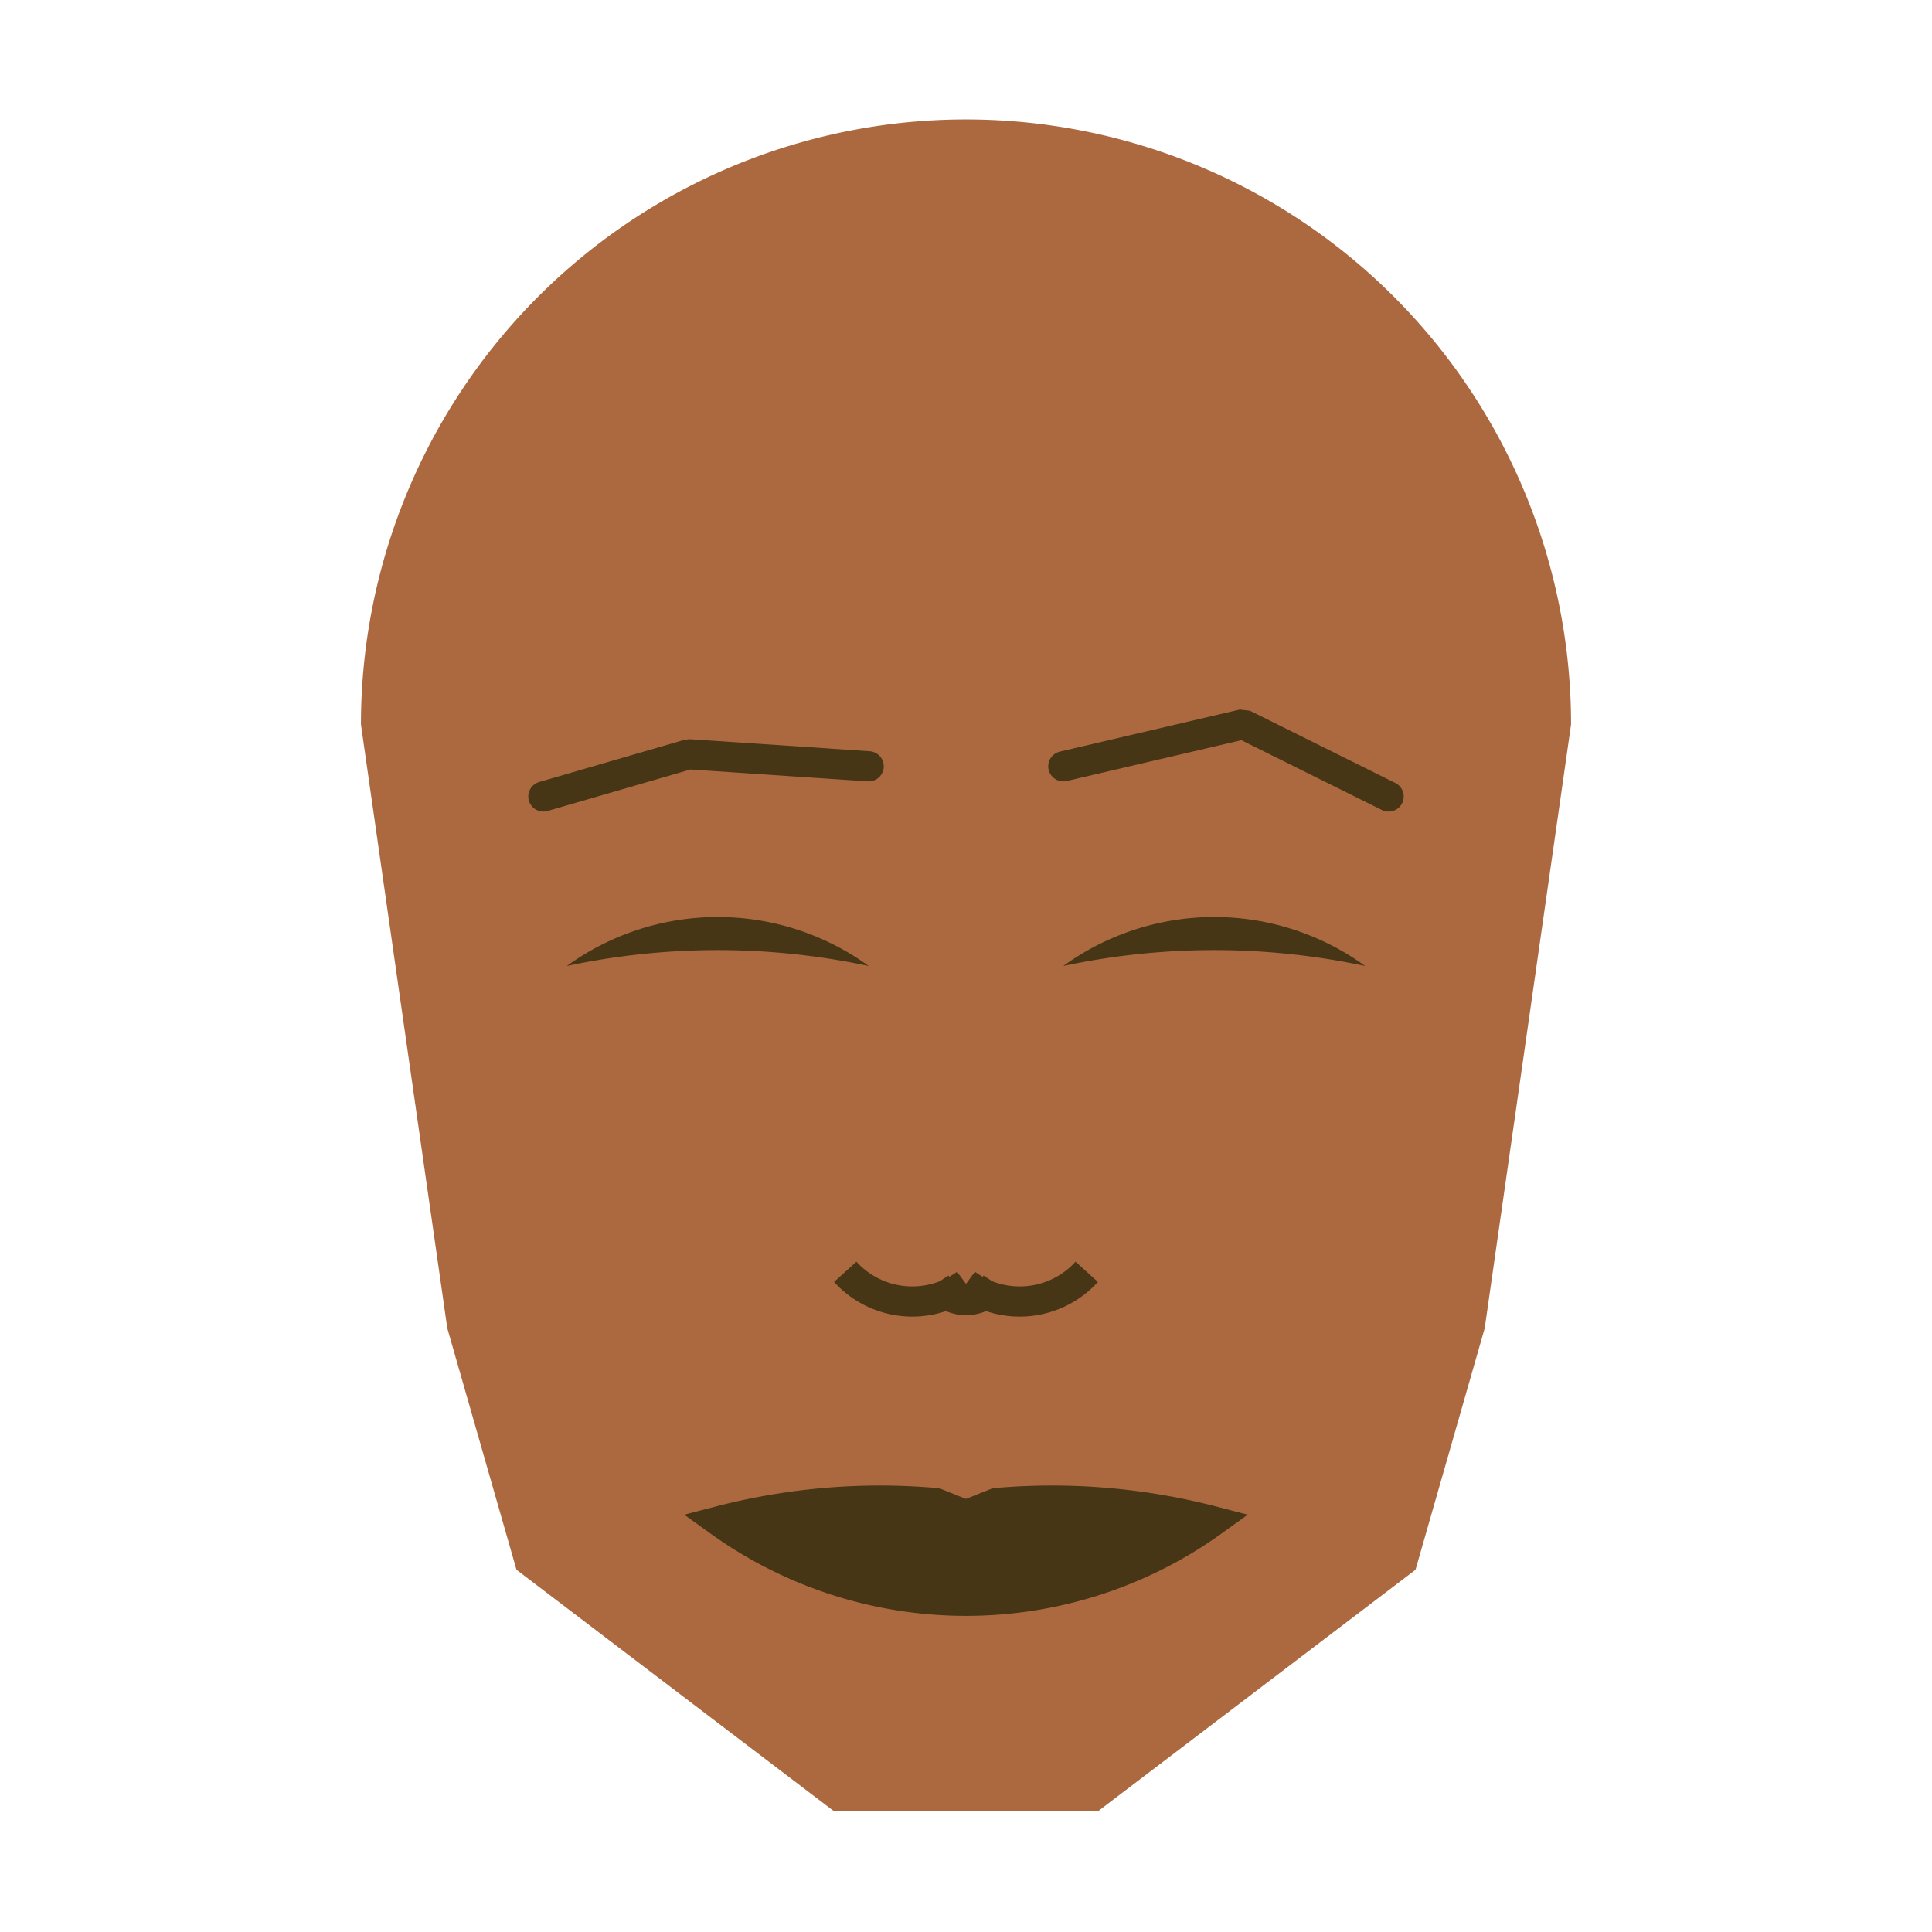 
<svg viewBox="0 0 320 320" xmlns="http://www.w3.org/2000/svg">

<g transform="translate(160,120)">
  <!-- head -->
  <path fill="#ac6940"
  d="M -100.217 0
  a 100.217 100.217 0 0 1 200.434 0
  L 85.914 100
  L 74.455 140
  L 21.864 180
  L -21.864 180
  L -74.455 140
  L -85.914 100
  " />

  <!-- eye -->
  <path fill="#463616"
  d="M 16.118 40
  a 42.58 42.58 0 0 1 50 0
  a 120 120 0 0 0 -50 0
  " />

  <!-- other eye -->
  <path fill="#463616" transform="scale(-1,1)"
  d="M 16.118 40
  a 42.58 42.58 0 0 1 50 0
  a 120 120 0 0 0 -50 0
  " />

  <!-- eye brow -->
  <path fill="none" stroke="#463616" stroke-width="5"
  stroke-linecap="round" stroke-linejoin="bevel"
  d="M 16.118 6.924
  L 45.917 -0.04
  L 70 11.924
  " />

  <!-- other eye brow -->
  <path fill="none" stroke="#463616" stroke-width="5" transform="scale(-1,1)"
  stroke-linecap="round" stroke-linejoin="bevel"
  d="M 16.118 6.924
  L 45.917 4.93
  L 70 11.924
  " />

  <!-- nose -->
  <path fill="none" stroke="#463616" stroke-width="5"
  d="M 0 97.651
  m -5 -5
  a 6 6 0 0 0 10 0
  m -5 0
  a 15 15 0 0 0 20 -2
  m -20 2
  a 15 15 0 0 1 -20 -2
  " />

  <!-- mouth -->
  <path fill="#463616" stroke="#463616" stroke-width="5"
  stroke-linejoin="miter"
  d="M 0 131.959
  m -40.881 0
  a 70 70 0 0 0 81.762 0
  a 105.881 105.881 0 0 0 -35.881 -3
  l -5 2
  l -5 -2
  a 105.881 105.881 0 0 0 -35.881 3
  a 70 70 0 0 0 81.762 0
  "
  />

</g>

</svg>
